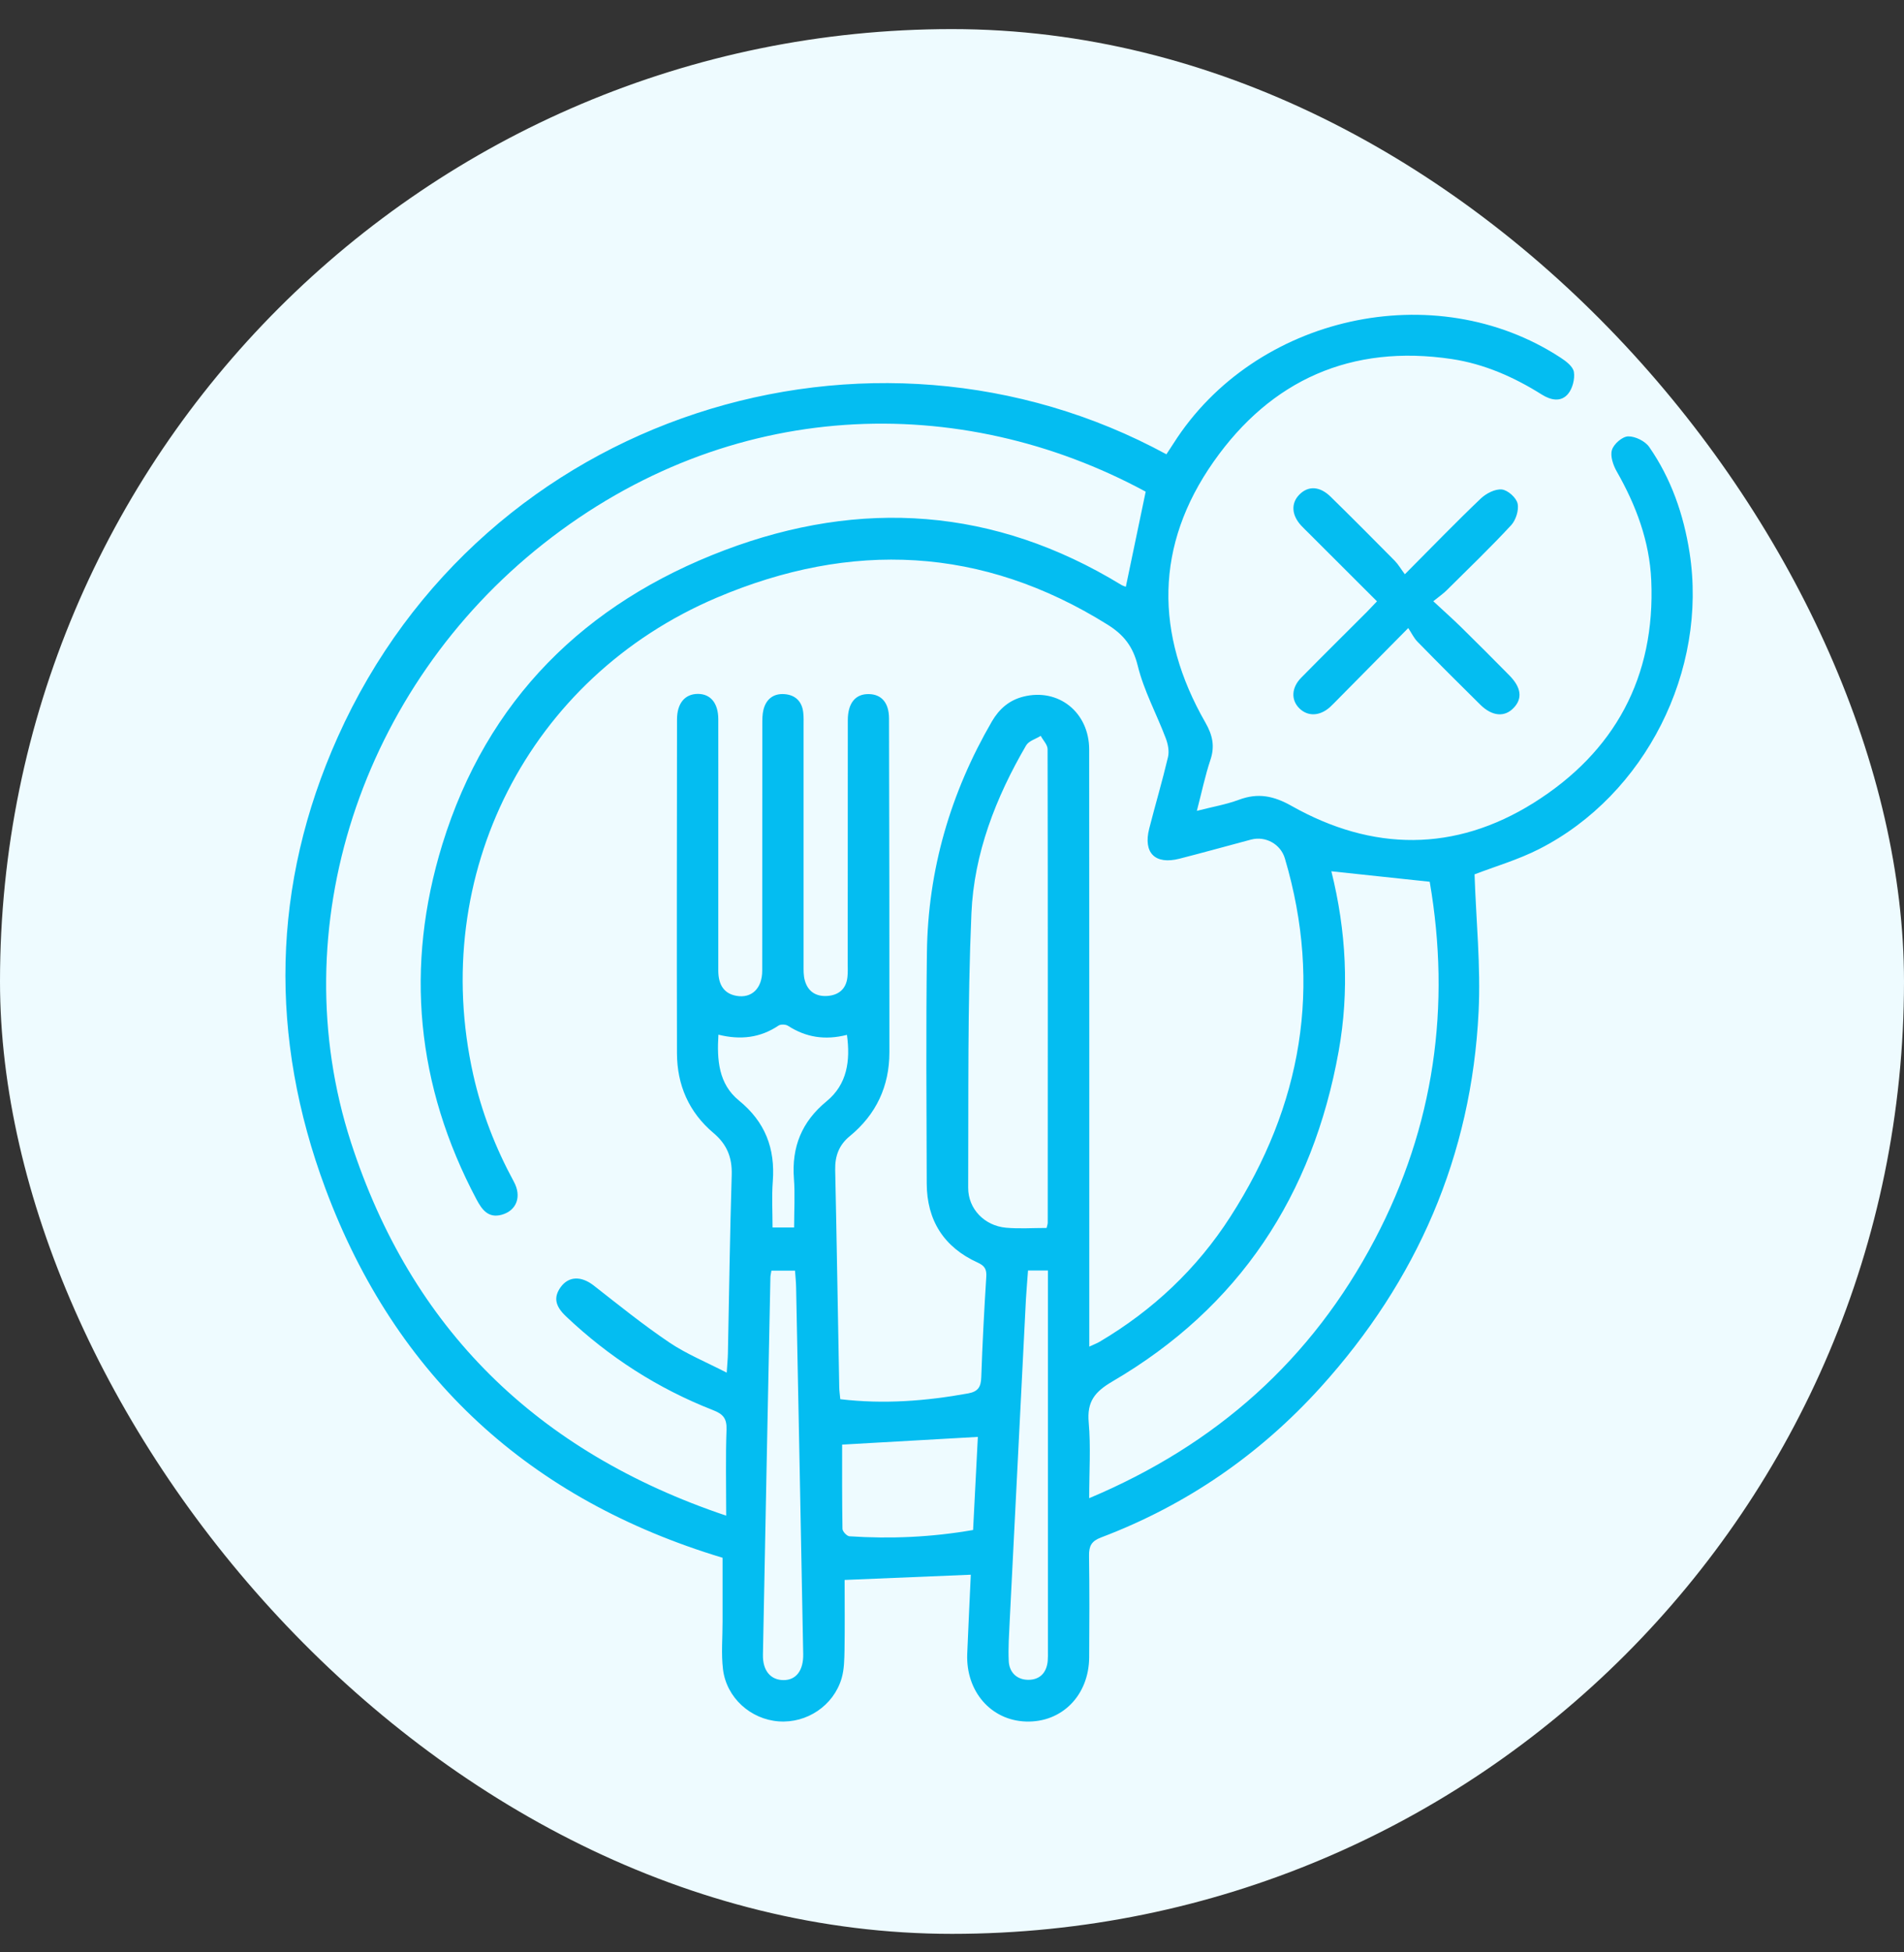 <svg width="40" height="41" viewBox="0 0 40 41" fill="none" xmlns="http://www.w3.org/2000/svg">
<rect x="0" y="0" width="40" height="41" fill="#333333" stroke="none"/>
<g id="Frame 550">
<rect y="0.611" width="40" height="40" rx="20" fill="#EEFBFF"/>
<g id="Group">
<path id="Vector" d="M30.978 18.363C31.01 19.33 31.11 20.291 31.063 21.244C30.916 24.265 29.771 26.89 27.748 29.128C26.463 30.548 24.923 31.609 23.128 32.288C22.929 32.364 22.877 32.467 22.879 32.667C22.889 33.377 22.887 34.089 22.882 34.801C22.877 35.604 22.307 36.178 21.551 36.152C20.818 36.127 20.289 35.519 20.32 34.731C20.342 34.176 20.37 33.621 20.395 33.069C19.503 33.106 18.635 33.142 17.744 33.179C17.744 33.657 17.75 34.153 17.742 34.649C17.738 34.849 17.736 35.056 17.681 35.245C17.511 35.82 16.949 36.193 16.359 36.149C15.77 36.106 15.262 35.654 15.189 35.056C15.149 34.726 15.181 34.386 15.18 34.05C15.18 33.608 15.18 33.167 15.18 32.713C11.139 31.496 8.316 28.926 6.838 24.964C5.653 21.785 5.701 18.587 7.096 15.477C10.163 8.64 18.309 6.172 24.504 9.54C24.553 9.463 24.607 9.387 24.656 9.308C26.364 6.624 30.143 5.786 32.784 7.51C32.9 7.585 33.047 7.697 33.065 7.811C33.088 7.957 33.037 8.159 32.942 8.272C32.794 8.449 32.581 8.405 32.391 8.286C31.808 7.919 31.183 7.643 30.5 7.54C28.39 7.224 26.702 7.979 25.497 9.694C24.261 11.452 24.258 13.316 25.323 15.173C25.474 15.437 25.526 15.67 25.428 15.96C25.319 16.286 25.249 16.626 25.144 17.028C25.47 16.944 25.759 16.895 26.028 16.795C26.429 16.645 26.757 16.712 27.135 16.925C28.833 17.882 30.564 17.897 32.22 16.86C33.922 15.793 34.78 14.219 34.69 12.185C34.654 11.366 34.371 10.611 33.964 9.899C33.889 9.767 33.824 9.575 33.865 9.447C33.904 9.322 34.084 9.166 34.206 9.164C34.355 9.161 34.564 9.265 34.649 9.389C35.11 10.055 35.37 10.805 35.495 11.604C35.88 14.081 34.568 16.691 32.341 17.827C31.893 18.056 31.401 18.198 30.974 18.363H30.978ZM22.882 28.28C22.984 28.232 23.045 28.21 23.101 28.177C24.221 27.515 25.148 26.642 25.849 25.55C27.348 23.218 27.787 20.714 26.994 18.029C26.904 17.724 26.586 17.552 26.284 17.631C25.782 17.764 25.283 17.904 24.781 18.032C24.267 18.164 24.013 17.912 24.143 17.401C24.271 16.9 24.419 16.402 24.538 15.898C24.567 15.775 24.537 15.623 24.49 15.501C24.297 14.991 24.029 14.501 23.901 13.976C23.801 13.572 23.604 13.328 23.272 13.12C20.634 11.47 17.881 11.353 15.06 12.55C11.104 14.229 9.005 18.371 9.941 22.564C10.118 23.357 10.409 24.104 10.796 24.817C10.965 25.128 10.852 25.422 10.543 25.509C10.255 25.589 10.124 25.4 10.009 25.185C8.745 22.799 8.501 20.3 9.293 17.731C10.229 14.696 12.287 12.666 15.22 11.555C18.089 10.469 20.892 10.659 23.549 12.278C23.586 12.302 23.63 12.313 23.652 12.322C23.793 11.649 23.931 10.989 24.069 10.325C20.171 8.216 15.329 8.331 11.415 11.42C7.587 14.441 5.917 19.496 7.373 23.989C8.639 27.893 11.268 30.487 15.256 31.829C15.256 31.174 15.242 30.598 15.263 30.025C15.271 29.791 15.196 29.697 14.98 29.613C13.821 29.16 12.792 28.498 11.889 27.642C11.66 27.425 11.629 27.243 11.775 27.035C11.946 26.795 12.212 26.792 12.475 26.997C12.996 27.405 13.512 27.821 14.06 28.191C14.419 28.433 14.831 28.601 15.267 28.826C15.278 28.645 15.29 28.534 15.292 28.422C15.317 27.173 15.334 25.922 15.372 24.673C15.383 24.305 15.271 24.03 14.988 23.792C14.474 23.359 14.223 22.785 14.222 22.117C14.216 19.78 14.221 17.444 14.223 15.108C14.223 14.77 14.388 14.575 14.656 14.572C14.926 14.57 15.089 14.763 15.09 15.102C15.092 15.9 15.09 16.698 15.09 17.496C15.09 18.458 15.089 19.419 15.09 20.381C15.09 20.692 15.22 20.867 15.468 20.912C15.789 20.971 16.013 20.759 16.013 20.382C16.015 18.661 16.013 16.94 16.015 15.219C16.015 15.113 16.014 15.005 16.039 14.904C16.095 14.68 16.252 14.559 16.482 14.577C16.71 14.594 16.85 14.731 16.875 14.964C16.886 15.059 16.882 15.156 16.882 15.252C16.882 16.925 16.882 18.598 16.882 20.271C16.882 20.376 16.879 20.485 16.907 20.585C16.97 20.823 17.145 20.932 17.383 20.915C17.621 20.897 17.776 20.768 17.803 20.52C17.814 20.425 17.809 20.328 17.809 20.232C17.809 18.529 17.809 16.828 17.811 15.126C17.811 14.761 17.974 14.569 18.256 14.576C18.52 14.582 18.676 14.758 18.677 15.088C18.683 17.425 18.686 19.76 18.685 22.097C18.685 22.811 18.407 23.405 17.853 23.859C17.625 24.045 17.54 24.277 17.546 24.568C17.579 26.086 17.602 27.605 17.631 29.125C17.632 29.209 17.645 29.292 17.653 29.383C18.567 29.491 19.452 29.422 20.337 29.262C20.557 29.222 20.608 29.119 20.615 28.916C20.639 28.215 20.676 27.515 20.72 26.814C20.73 26.656 20.689 26.582 20.539 26.514C19.83 26.192 19.471 25.628 19.469 24.851C19.464 23.235 19.452 21.62 19.473 20.005C19.494 18.269 19.967 16.651 20.838 15.15C20.991 14.888 21.2 14.705 21.497 14.63C22.235 14.443 22.882 14.957 22.882 15.742C22.885 19.799 22.884 23.857 22.884 27.915C22.884 28.02 22.884 28.125 22.884 28.28H22.882ZM27.97 18.297C28.282 19.551 28.35 20.812 28.123 22.076C27.581 25.098 26.04 27.452 23.369 29.011C22.996 29.23 22.834 29.435 22.872 29.87C22.917 30.38 22.882 30.895 22.882 31.462C25.56 30.336 27.557 28.548 28.881 26.032C30.136 23.648 30.484 21.122 30.036 18.517C29.32 18.441 28.657 18.37 27.971 18.297H27.97ZM21.988 25.786C22 25.732 22.011 25.704 22.011 25.676C22.012 22.362 22.015 19.047 22.008 15.733C22.008 15.639 21.914 15.547 21.864 15.453C21.76 15.519 21.612 15.559 21.557 15.654C20.92 16.746 20.462 17.922 20.408 19.181C20.325 21.1 20.348 23.021 20.34 24.942C20.338 25.39 20.686 25.742 21.136 25.782C21.411 25.807 21.69 25.787 21.988 25.787V25.786ZM16.206 26.684C16.197 26.746 16.186 26.783 16.185 26.82C16.132 29.463 16.078 32.106 16.028 34.749C16.021 35.087 16.192 35.282 16.463 35.282C16.724 35.282 16.881 35.081 16.874 34.735C16.826 32.169 16.776 29.603 16.725 27.036C16.723 26.923 16.711 26.811 16.702 26.684H16.205H16.206ZM20.542 30.175C19.567 30.23 18.633 30.284 17.692 30.337C17.692 30.901 17.689 31.503 17.699 32.105C17.699 32.16 17.792 32.259 17.846 32.262C18.709 32.319 19.569 32.282 20.443 32.13C20.477 31.458 20.511 30.801 20.543 30.176L20.542 30.175ZM21.597 26.681C21.581 26.904 21.564 27.095 21.553 27.286C21.439 29.539 21.325 31.792 21.212 34.045C21.199 34.324 21.179 34.602 21.192 34.88C21.203 35.122 21.363 35.275 21.603 35.276C21.846 35.276 21.988 35.127 22.011 34.879C22.017 34.812 22.015 34.745 22.015 34.678C22.015 32.114 22.015 29.55 22.015 26.987V26.681H21.598H21.597ZM15.093 21.73C15.059 22.259 15.097 22.763 15.523 23.11C16.076 23.56 16.288 24.117 16.235 24.811C16.211 25.131 16.23 25.453 16.23 25.777H16.683C16.683 25.419 16.704 25.082 16.679 24.749C16.629 24.085 16.844 23.555 17.365 23.127C17.799 22.771 17.867 22.275 17.793 21.732C17.336 21.849 16.933 21.786 16.555 21.542C16.507 21.511 16.403 21.506 16.356 21.537C15.973 21.794 15.558 21.844 15.092 21.728L15.093 21.73Z" fill="#04BDF1"/>
<path id="Vector_2" d="M29.513 12.06C30.086 11.485 30.586 10.967 31.108 10.47C31.22 10.363 31.409 10.265 31.551 10.279C31.676 10.292 31.854 10.45 31.882 10.574C31.913 10.711 31.846 10.922 31.747 11.029C31.309 11.501 30.845 11.947 30.387 12.401C30.319 12.468 30.24 12.522 30.111 12.626C30.33 12.83 30.514 12.992 30.689 13.164C31.032 13.5 31.371 13.84 31.708 14.182C31.959 14.436 31.988 14.665 31.804 14.861C31.614 15.066 31.35 15.046 31.099 14.799C30.654 14.36 30.213 13.92 29.776 13.473C29.703 13.398 29.657 13.298 29.585 13.189C29.055 13.726 28.589 14.197 28.124 14.667C28.062 14.729 28.003 14.792 27.94 14.85C27.724 15.042 27.473 15.05 27.295 14.873C27.12 14.698 27.13 14.442 27.334 14.234C27.792 13.768 28.258 13.309 28.719 12.847C28.785 12.78 28.849 12.711 28.928 12.628C28.451 12.152 27.981 11.683 27.513 11.215C27.452 11.154 27.389 11.095 27.331 11.032C27.133 10.814 27.12 10.568 27.295 10.389C27.483 10.197 27.725 10.207 27.954 10.431C28.407 10.874 28.854 11.324 29.3 11.775C29.374 11.85 29.427 11.944 29.514 12.06H29.513Z" fill="#04BDF1"/>
</g>
</g>
</svg>
